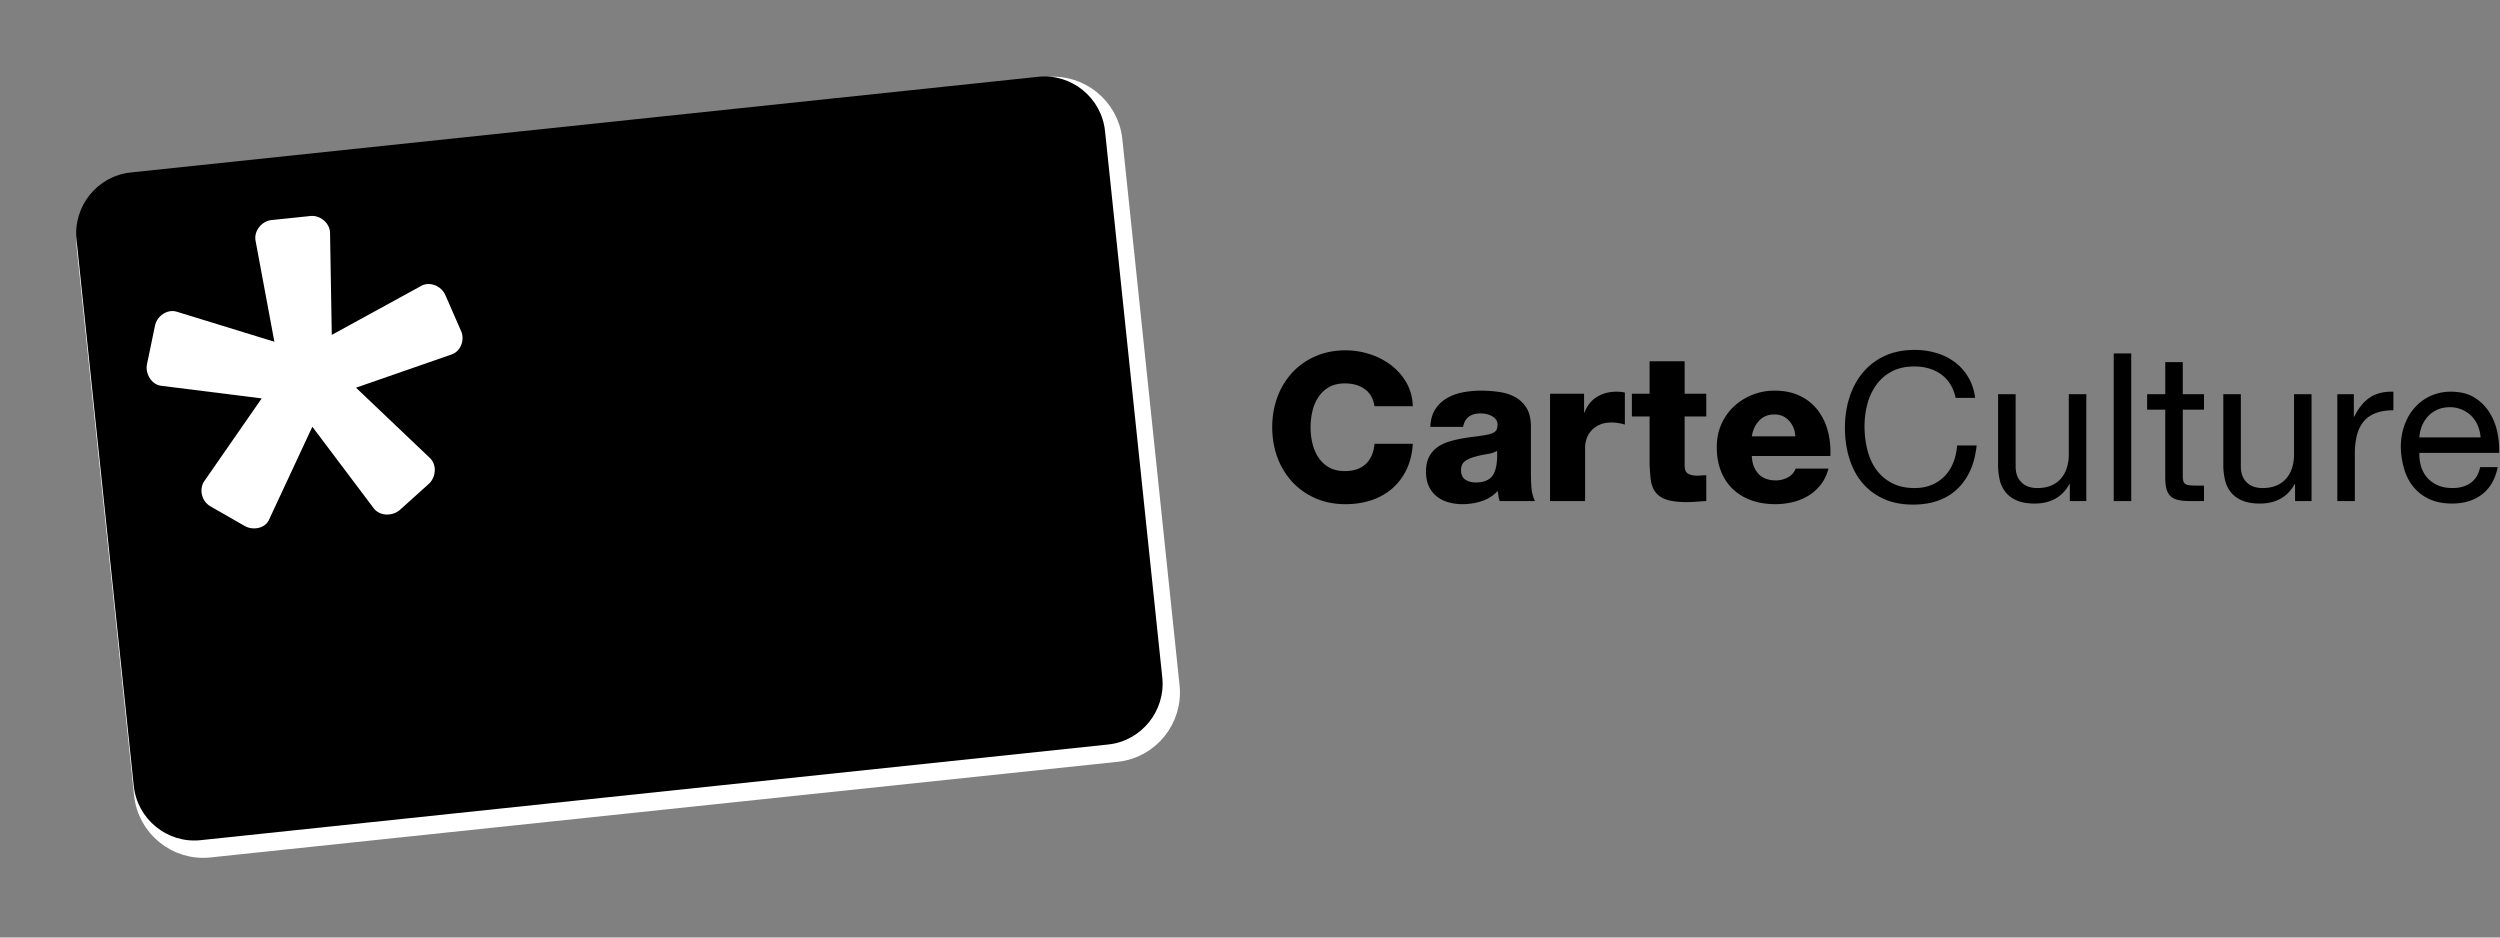 <svg xmlns="http://www.w3.org/2000/svg" width="296" height="111" fill="none"><rect width="100%" height="100%" fill="#808080" stroke="none"/><g xml:space="preserve" style="fill:#000"><path d="M138.656 81.247c.413 3.954-2.466 7.529-6.407 7.943L24.794 100.518c-3.939.416-7.5-2.478-7.914-6.427l-6.777-64.68c-.414-3.955 2.468-7.528 6.408-7.948l107.454-11.33c3.941-.414 7.501 2.484 7.914 6.435l6.777 64.68Z" class="fills" style="fill-rule:nonzero;clip-rule:evenodd;fill:#fff"/><g class="strokes" style="fill-rule:nonzero;clip-rule:evenodd"><path d="M138.656 81.247c.413 3.954-2.466 7.529-6.407 7.943L24.794 100.518c-3.939.416-7.5-2.478-7.914-6.427l-6.777-64.68c-.414-3.955 2.468-7.528 6.408-7.948l107.454-11.33c3.941-.414 7.501 2.484 7.914 6.435l6.777 64.68Z" class="stroke-shape" style="fill:none;stroke-width:2.02;stroke:#fff;stroke-opacity:1"/></g><path d="M137.614 80.205c.415 3.955-2.467 7.53-6.408 7.944L23.751 99.476c-3.937.417-7.499-2.478-7.914-6.427L9.06 28.369c-.413-3.957 2.471-7.531 6.41-7.947l107.452-11.33c3.942-.414 7.504 2.482 7.914 6.434l6.778 64.68Z" class="fills" style="fill-rule:nonzero;clip-rule:evenodd;fill:#000;fill-opacity:1"/><path d="M53.477 41.965 42.15 45.902l8.72 8.295c.881.79.775 2.309-.113 3.106l-3.47 3.121c-.894.71-2.313.685-3.023-.223l-7.282-9.674-5.119 10.984c-.415 1.024-1.883 1.353-2.915.75l-4.043-2.317c-1.033-.6-1.35-1.983-.746-2.934l6.826-9.839-11.899-1.494c-1.168-.134-1.919-1.478-1.68-2.565l.939-4.525c.23-1.18 1.463-2.013 2.56-1.688l11.581 3.562-2.233-11.988c-.2-1.13.734-2.294 1.873-2.415l4.63-.482c1.13-.126 2.29.819 2.321 1.974l.206 12.102 10.607-5.811c.995-.548 2.382.012 2.85 1.118l1.852 4.235c.463 1.007-.01 2.393-1.115 2.771" class="fills" style="fill-rule:nonzero;clip-rule:evenodd;fill:#fff"/><path d="M162.736 48.09c-.13-.882-.506-1.55-1.134-2.008-.625-.457-1.42-.685-2.38-.685-.731 0-1.354.148-1.866.441a3.625 3.625 0 0 0-1.254 1.174 5.004 5.004 0 0 0-.71 1.666 8.389 8.389 0 0 0 0 3.818c.145.62.381 1.175.71 1.666.32.49.74.88 1.254 1.175.512.293 1.135.44 1.866.44 1.074 0 1.909-.285 2.5-.857.596-.571.934-1.363 1.014-2.375h4.54c-.067 1.126-.309 2.133-.733 3.024a6.9 6.9 0 0 1-1.683 2.252 7.246 7.246 0 0 1-2.464 1.395c-.944.32-1.967.478-3.075.478-1.318 0-2.512-.236-3.589-.71a8.115 8.115 0 0 1-2.744-1.947 8.69 8.69 0 0 1-1.745-2.888c-.408-1.1-.611-2.29-.611-3.561 0-1.275.203-2.462.61-3.564a8.71 8.71 0 0 1 1.746-2.89 8.164 8.164 0 0 1 2.744-1.943c1.077-.475 2.271-.712 3.589-.712a9.38 9.38 0 0 1 2.817.441 8.323 8.323 0 0 1 2.527 1.285 6.948 6.948 0 0 1 1.841 2.08c.48.826.736 1.761.77 2.805h-4.54ZM172.99 55.679c0 .522.168.893.511 1.114.34.22.748.331 1.22.331.99 0 1.676-.295 2.05-.88.374-.59.536-1.544.488-2.865-.295.179-.68.305-1.161.38-.478.072-.947.174-1.403.305-.47.114-.873.286-1.206.513-.334.23-.5.596-.5 1.102m-3.637-5.14c.034-.834.23-1.526.587-2.08.356-.556.82-.996 1.39-1.323.569-.327 1.2-.555 1.892-.686.69-.13 1.402-.196 2.134-.196.748 0 1.477.054 2.184.16.707.107 1.339.313 1.892.623.552.31.994.742 1.33 1.297.333.555.5 1.281.5 2.18v5.557c0 .54.019 1.09.062 1.654.039.562.18 1.097.425 1.603h-4.173a2.214 2.214 0 0 1-.157-.589c-.026-.196-.053-.399-.087-.612a4.422 4.422 0 0 1-1.916 1.213 7.393 7.393 0 0 1-2.257.354 5.97 5.97 0 0 1-1.694-.233 3.867 3.867 0 0 1-1.381-.709 3.276 3.276 0 0 1-.915-1.2c-.22-.48-.328-1.048-.328-1.701 0-.686.114-1.257.34-1.714.23-.456.539-.831.927-1.127.391-.293.84-.523 1.345-.685a12.314 12.314 0 0 1 1.573-.392c.546-.097 1.091-.179 1.634-.244a20.094 20.094 0 0 0 1.55-.245c.357-.083.63-.199.818-.356.188-.152.28-.427.28-.818a.956.956 0 0 0-.196-.614 1.551 1.551 0 0 0-.487-.401 2.4 2.4 0 0 0-.647-.235 3.328 3.328 0 0 0-.67-.073c-1.188 0-1.881.53-2.074 1.591h-3.881ZM183.525 46.621h4.029v2.228h.046c.311-.816.798-1.43 1.465-1.848.668-.417 1.448-.625 2.343-.625.162 0 .326.008.488.025.164.017.326.04.488.072v3.795a6.376 6.376 0 0 0-.792-.182 4.95 4.95 0 0 0-.794-.062c-.52 0-.973.082-1.354.244a2.994 2.994 0 0 0-.975.66c-.27.28-.47.601-.599.97-.13.368-.195.745-.195 1.137v6.291h-4.15V46.621ZM202.022 49.313h-2.562v5.777c0 .507.133.838.404.993.267.155.63.233 1.086.233.176 0 .357-.01.535-.025.18-.016.358-.023.537-.023v3.057c-.375.017-.753.042-1.135.076-.381.03-.76.048-1.135.048-.878 0-1.605-.073-2.184-.22-.577-.148-1.033-.393-1.366-.734-.333-.343-.564-.8-.695-1.37-.132-.572-.195-2.156-.195-2.156v-5.656h-2.098V46.62h2.098v-3.843h4.148v3.843h2.562v2.693ZM212.564 51.664c-.032-.719-.275-1.329-.731-1.835-.457-.507-1.034-.76-1.733-.76-.732 0-1.33.237-1.794.71-.463.474-.76 1.101-.89 1.885h5.148Zm-5.148 2.325c.031.884.294 1.583.782 2.107.485.523 1.17.782 2.05.782.501 0 .974-.114 1.413-.342.44-.23.756-.578.951-1.052h3.881c-.195.733-.5 1.368-.915 1.898-.415.53-.902.966-1.462 1.31a6.47 6.47 0 0 1-1.856.757 8.818 8.818 0 0 1-2.064.245c-1.023 0-1.965-.15-2.817-.453a6.09 6.09 0 0 1-2.196-1.322 5.89 5.89 0 0 1-1.416-2.128c-.334-.84-.5-1.792-.5-2.853 0-.98.178-1.876.536-2.693a6.34 6.34 0 0 1 1.477-2.106 6.958 6.958 0 0 1 2.184-1.383 6.998 6.998 0 0 1 2.636-.504c1.139 0 2.13.201 2.975.602a5.734 5.734 0 0 1 2.1 1.653 6.87 6.87 0 0 1 1.22 2.46c.26.937.369 1.944.318 3.022h-9.297ZM231.546 47.11a4.943 4.943 0 0 0-.635-1.626 4.089 4.089 0 0 0-1.086-1.164 4.646 4.646 0 0 0-1.45-.699 6.11 6.11 0 0 0-1.709-.232c-1.043 0-1.931.196-2.672.588a5.258 5.258 0 0 0-1.83 1.579 6.803 6.803 0 0 0-1.061 2.264c-.227.85-.343 1.73-.343 2.644 0 .995.116 1.94.343 2.828.226.889.581 1.664 1.062 2.325a5.205 5.205 0 0 0 1.84 1.578c.75.393 1.644.59 2.685.59.765 0 1.443-.127 2.037-.38a4.627 4.627 0 0 0 1.538-1.051c.43-.452.77-.984 1.013-1.606a6.73 6.73 0 0 0 .44-2.008h2.316c-.226 2.19-.987 3.9-2.28 5.144-1.294 1.24-3.046 1.86-5.26 1.86-1.348 0-2.53-.238-3.535-.71-1.012-.475-1.85-1.119-2.516-1.935-.668-.816-1.168-1.78-1.5-2.889-.336-1.108-.503-2.3-.503-3.574s.181-2.47.539-3.586c.36-1.118.883-2.095 1.573-2.925a7.325 7.325 0 0 1 2.575-1.972c1.026-.481 2.214-.723 3.563-.723.913 0 1.774.123 2.587.368a6.93 6.93 0 0 1 2.172 1.077 6.089 6.089 0 0 1 1.586 1.776c.423.709.698 1.53.828 2.46h-2.317ZM247.018 59.327h-1.95V57.32h-.05c-.44.783-1.005 1.364-1.695 1.74-.693.375-1.494.561-2.406.561-.828 0-1.519-.114-2.071-.342-.555-.229-1.002-.546-1.345-.956a3.515 3.515 0 0 1-.719-1.455 7.776 7.776 0 0 1-.208-1.875V46.67h2.076v8.57c0 .782.227 1.402.683 1.86.454.457 1.082.684 1.878.684.635 0 1.183-.096 1.646-.293a3.064 3.064 0 0 0 1.159-.833c.308-.357.543-.779.697-1.261a5.144 5.144 0 0 0 .232-1.578V46.67h2.073v12.657Z" class="fills" style="fill-rule:nonzero;clip-rule:evenodd;fill:#000;fill-opacity:1"/><rect width="2.073" height="17.481" x="250.265" y="41.847" class="fills" rx="0" ry="0" style="fill-rule:evenodd;clip-rule:evenodd;fill:#000;fill-opacity:1"/><path d="M258.44 46.67h2.514v1.836h-2.513v7.86c0 .244.022.44.063.585a.59.59 0 0 0 .229.344c.116.083.273.134.478.158.203.027.466.04.791.04h.952v1.834h-1.586c-.536 0-.997-.036-1.378-.11-.384-.074-.693-.207-.927-.403-.237-.197-.413-.475-.526-.833-.114-.359-.17-.833-.17-1.42v-8.055h-2.147V46.67h2.148v-3.794h2.073v3.794ZM273.687 59.327h-1.953V57.32h-.048c-.439.783-1.004 1.364-1.697 1.74-.69.375-1.49.561-2.404.561-.827 0-1.518-.114-2.07-.342-.555-.229-1.002-.546-1.345-.956a3.48 3.48 0 0 1-.719-1.455 7.772 7.772 0 0 1-.21-1.875V46.67h2.075v8.57c0 .782.227 1.402.684 1.86.456.457 1.084.684 1.88.684.635 0 1.183-.096 1.646-.293a3.083 3.083 0 0 0 1.159-.833c.308-.357.54-.779.697-1.261a5.204 5.204 0 0 0 .232-1.578V46.67h2.073v12.657ZM276.74 46.67h1.952v2.668h.048c.505-1.03 1.123-1.787 1.854-2.275.734-.49 1.66-.72 2.783-.686v2.201c-.83 0-1.538.116-2.124.344-.584.228-1.057.564-1.414 1.005-.358.438-.618.977-.782 1.615a8.777 8.777 0 0 0-.244 2.155v5.63h-2.073V46.67ZM293.7 51.786a4.332 4.332 0 0 0-.328-1.394 3.604 3.604 0 0 0-.755-1.139 3.579 3.579 0 0 0-1.137-.76 3.585 3.585 0 0 0-1.415-.28c-.538 0-1.02.094-1.453.28-.43.189-.8.446-1.11.773a3.665 3.665 0 0 0-.731 1.137 4.34 4.34 0 0 0-.319 1.383h7.248Zm2.025 3.526c-.277 1.404-.888 2.472-1.834 3.206-.944.736-2.136 1.101-3.57 1.101-1.008 0-1.887-.167-2.628-.5a5.295 5.295 0 0 1-1.87-1.384 5.826 5.826 0 0 1-1.137-2.104 10.097 10.097 0 0 1-.43-2.67c0-.945.147-1.824.44-2.63.294-.81.701-1.507 1.233-2.095a5.573 5.573 0 0 1 1.877-1.37 5.73 5.73 0 0 1 2.38-.489c1.123 0 2.054.233 2.795.697a5.532 5.532 0 0 1 1.781 1.775c.447.72.756 1.5.927 2.351.171.848.239 1.657.208 2.421h-9.445a5.065 5.065 0 0 0 .196 1.58c.147.498.381.939.707 1.322.326.384.74.69 1.246.92.504.227 1.098.341 1.78.341.862 0 1.579-.204 2.149-.612.57-.407.944-1.027 1.122-1.86h2.073Z" class="fills" style="fill-rule:nonzero;clip-rule:evenodd;fill:#000;fill-opacity:1"/></g></svg>
